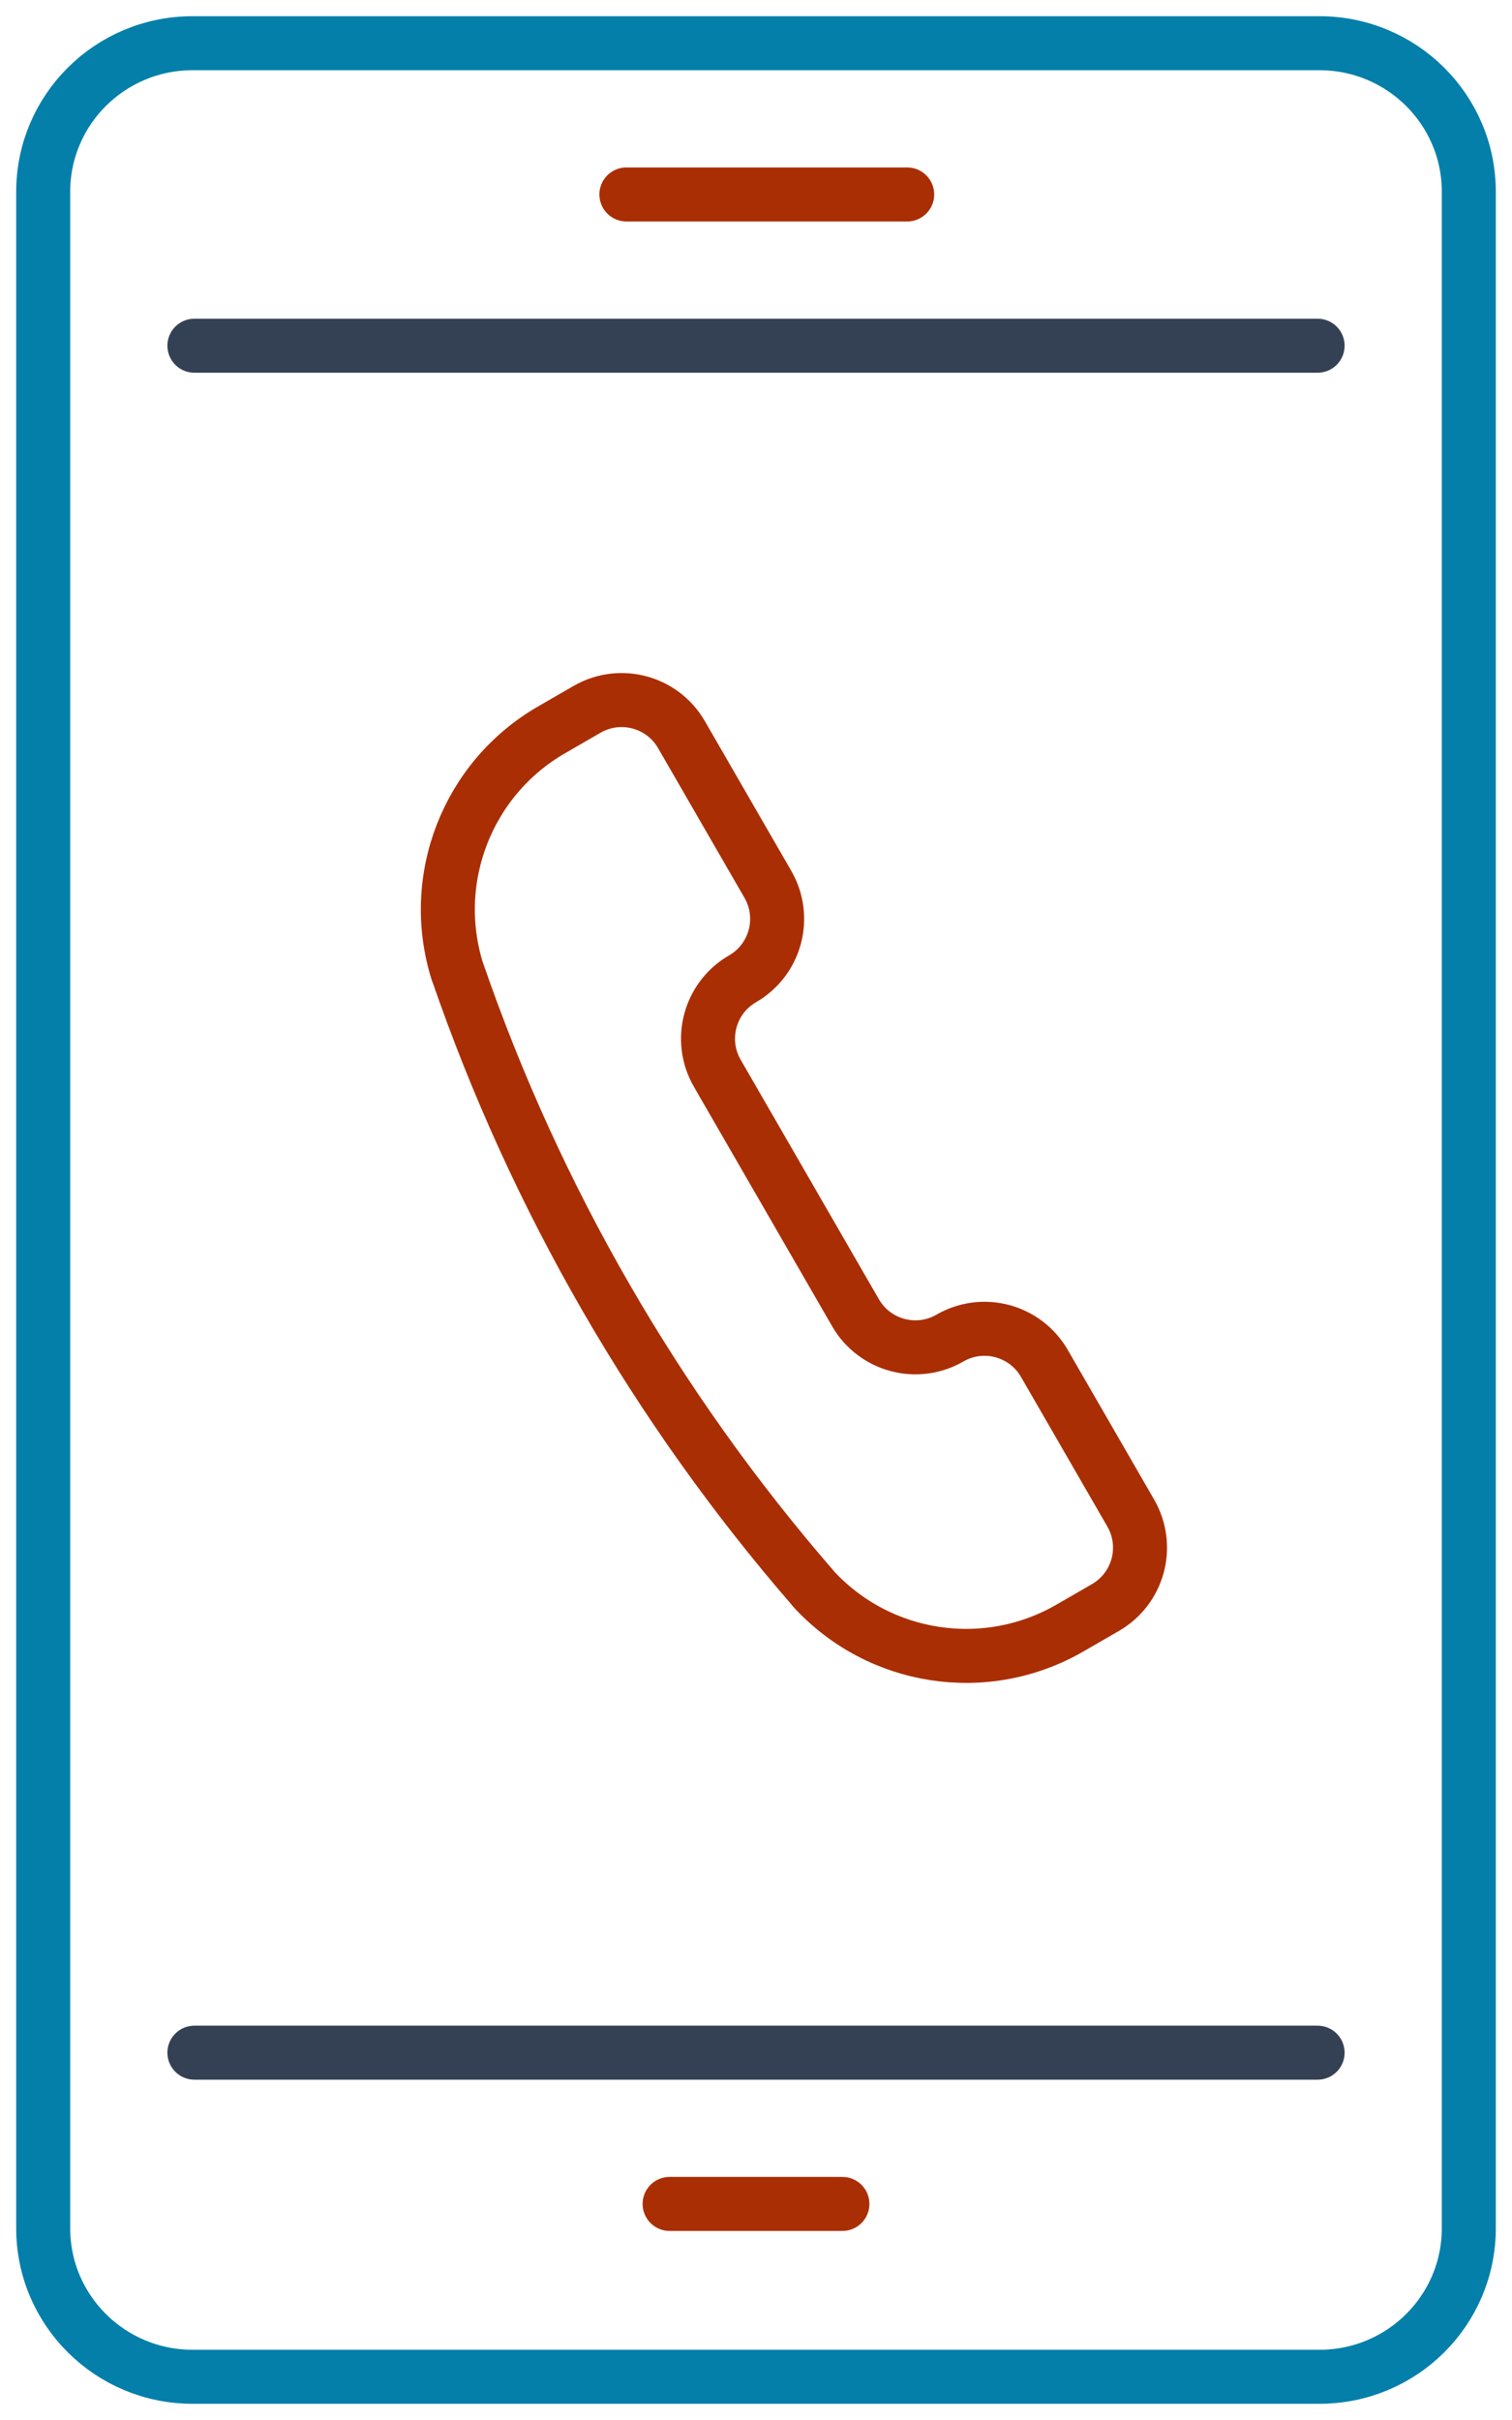 <?xml version="1.0" encoding="UTF-8"?> <svg xmlns="http://www.w3.org/2000/svg" xmlns:xlink="http://www.w3.org/1999/xlink" width="70px" height="112px" viewBox="0 0 70 112" version="1.1"><title>Group</title><g id="UAGE-Homepage" stroke="none" stroke-width="1" fill="none" fill-rule="evenodd" stroke-linecap="round" stroke-linejoin="round"><g id="Artboard" transform="translate(-2194, -3127)" stroke-width="2.5"><g id="Group" transform="translate(2196, 3129)"><line x1="59" y1="93" x2="7" y2="93" id="XMLID_6672_" stroke="#344154" stroke-dasharray="0,0"></line><line x1="7" y1="14" x2="59" y2="14" id="XMLID_6671_" stroke="#344154" stroke-dasharray="0,0"></line><path d="M6.915,108 C3.099,108 0,104.926 0,101.127 L0,6.873 C0,3.08 3.093,0 6.915,0 L59.085,0 C62.901,0 66,3.075 66,6.873 L66,101.127 C66,104.926 62.907,108 59.085,108 L6.915,108 Z" id="XMLID_6669_" stroke="#037FAA" stroke-dasharray="0,0" fill-rule="nonzero"></path><line x1="27" y1="7" x2="40" y2="7" id="XMLID_6668_" stroke="#AA2E03" stroke-dasharray="0,0"></line><line x1="29" y1="100" x2="37" y2="100" id="XMLID_1655_" stroke="#AA2E03" stroke-dasharray="0,0"></line><path d="M16.518,47.574 C12.123,48.551 8.997,52.45 9,56.953 L9,58.851 C9,59.7 9.337,60.514 9.937,61.114 C10.537,61.714 11.351,62.051 12.2,62.051 L20.2,62.051 C21.967,62.051 23.4,60.619 23.4,58.851 C23.4,57.084 24.833,55.651 26.6,55.651 L39.4,55.651 C41.167,55.651 42.6,57.084 42.6,58.851 C42.6,60.619 44.033,62.051 45.8,62.051 L53.8,62.051 C55.567,62.051 57,60.619 57,58.851 L57,56.953 C57,52.453 53.875,48.557 49.482,47.581 L49.459,47.581 C38.587,45.475 27.413,45.473 16.541,47.574 L16.518,47.574 Z" id="Path" stroke="#AA2E03" transform="translate(33, 54.026) rotate(-120) translate(-33, -54.026) "></path></g></g></g></svg> 